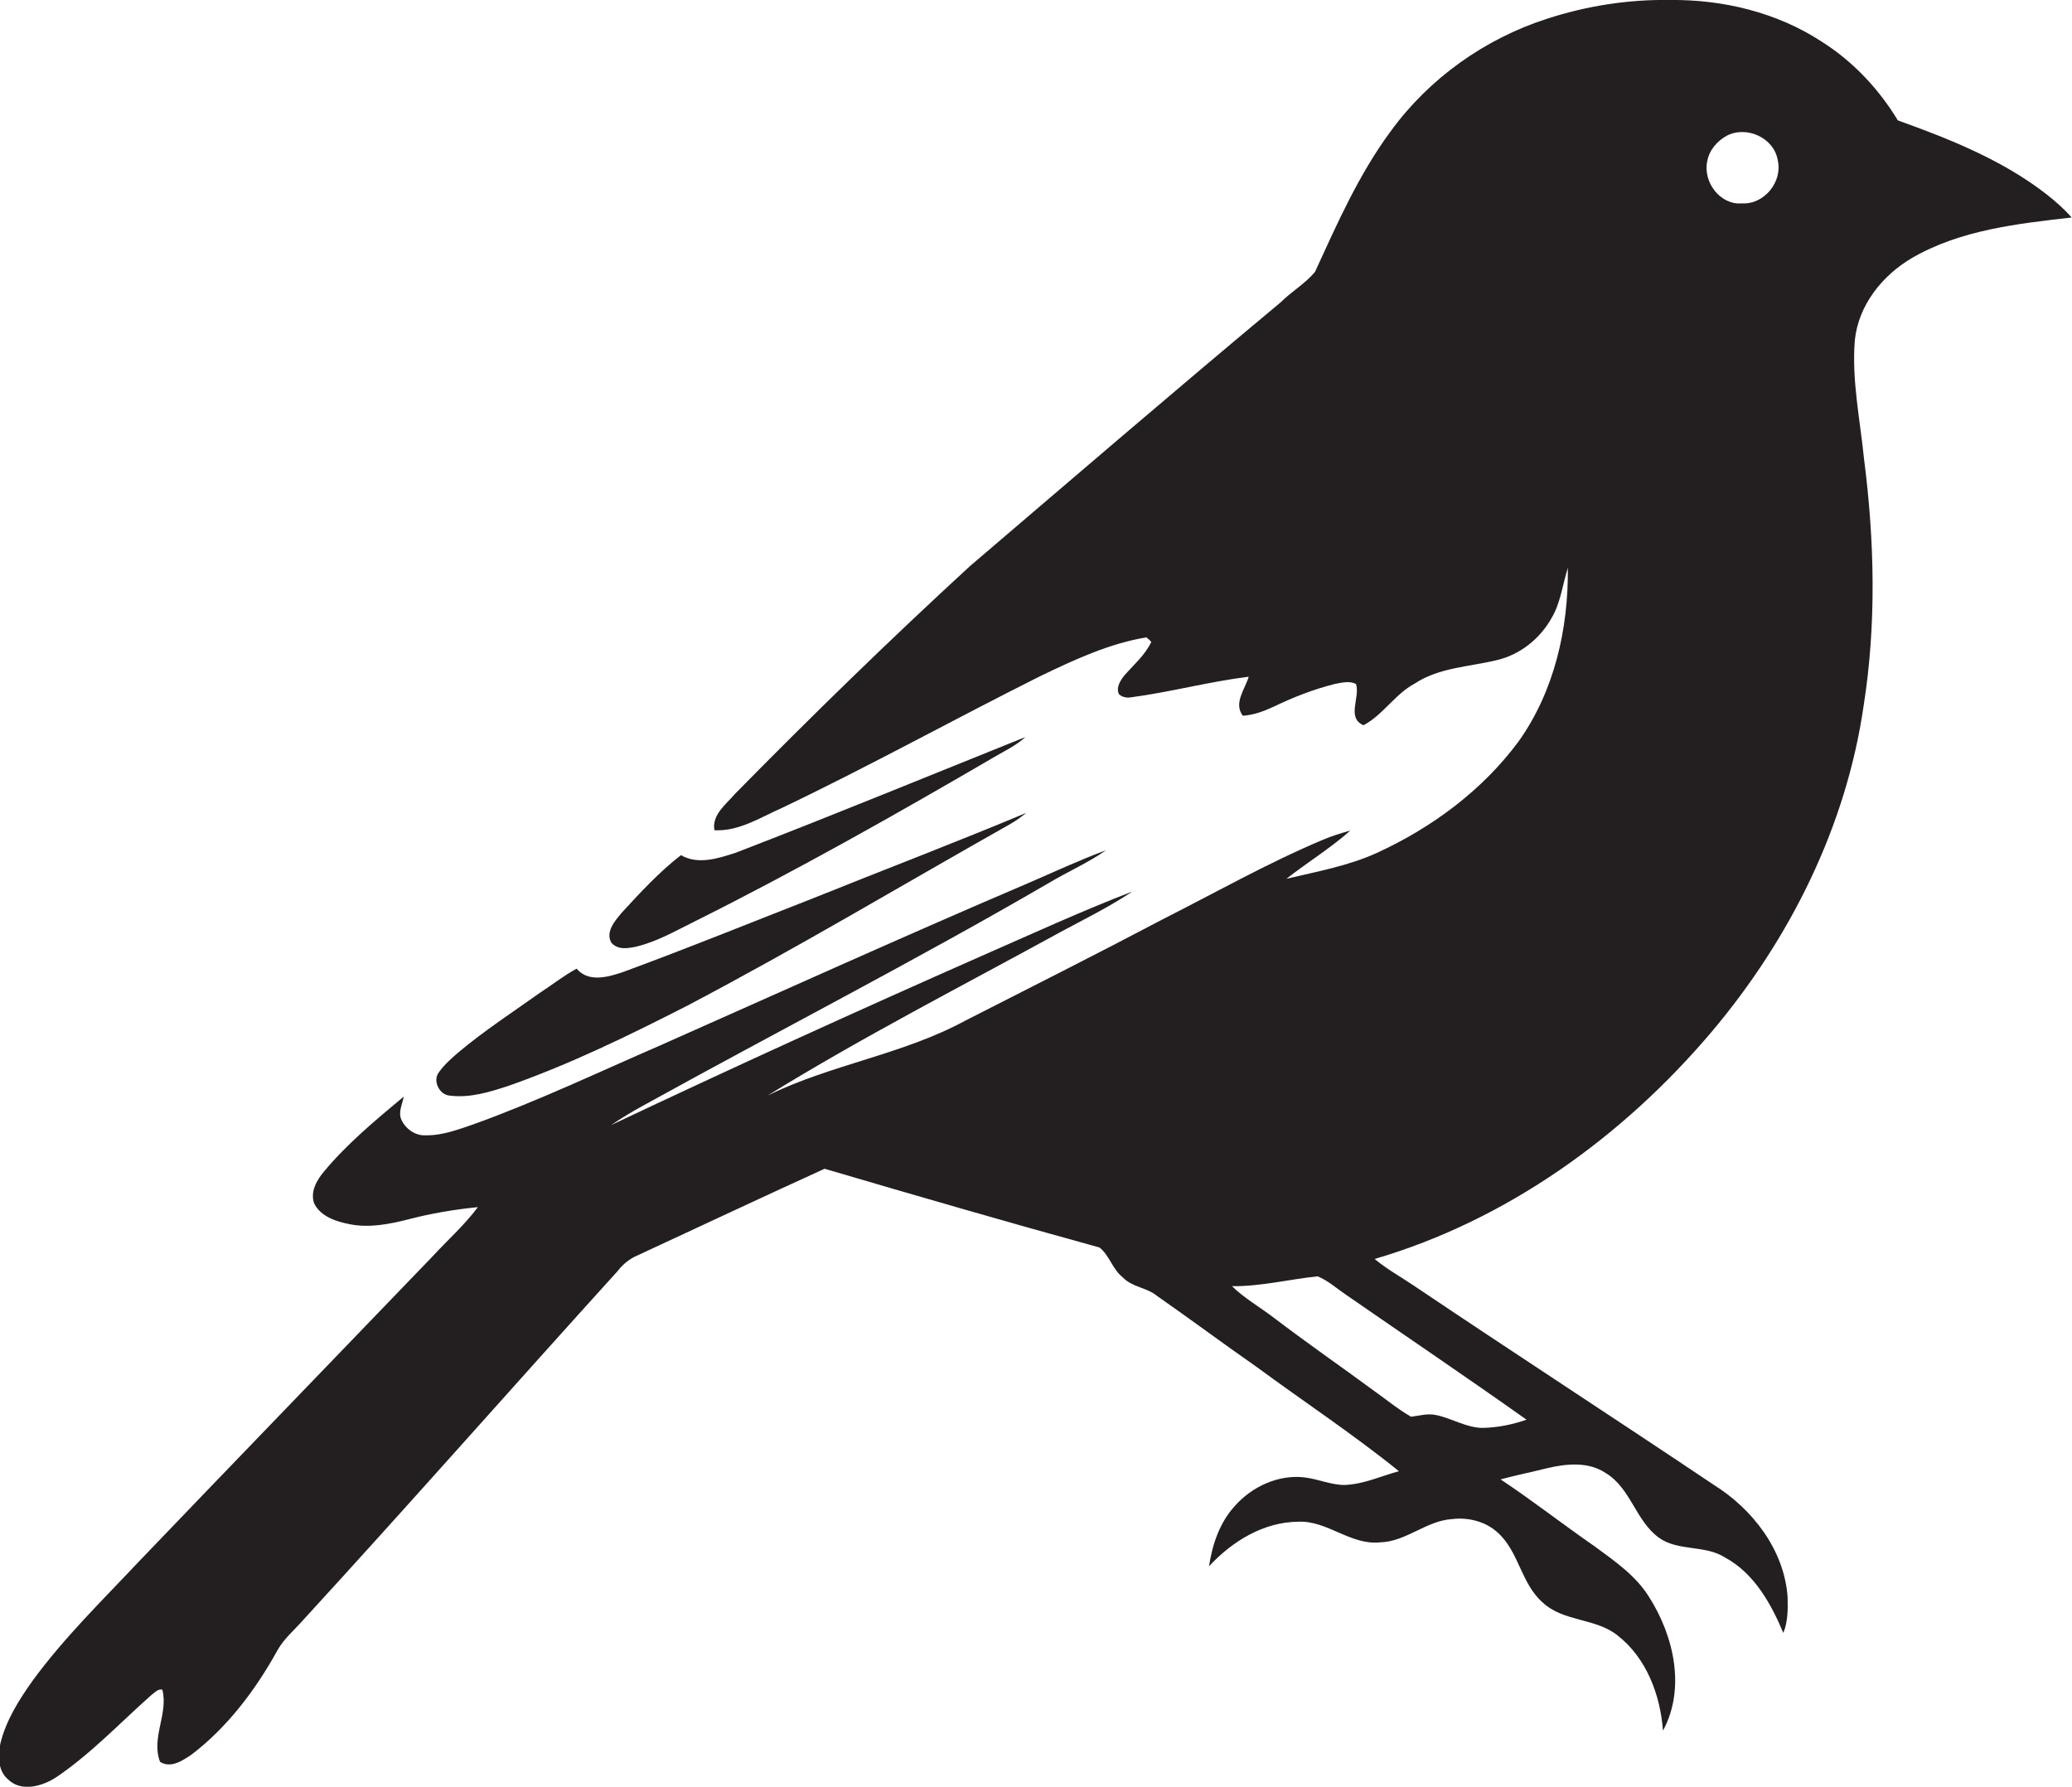 <?xml version="1.0" encoding="utf-8"?>
<!-- Generator: Adobe Illustrator 19.2.0, SVG Export Plug-In . SVG Version: 6.00 Build 0)  -->
<svg version="1.1" id="Layer_1" xmlns="http://www.w3.org/2000/svg" xmlns:xlink="http://www.w3.org/1999/xlink" x="0px" y="0px"
	 viewBox="0 0 631.7 544.7" enable-background="new 0 0 631.7 544.7" xml:space="preserve">
<g>
	<path fill="#231F20" d="M623.9,59.2c-13.4-10.4-29.4-16.8-45.3-22.5c-5.8-9.6-13.7-18-23.2-24C541.8,3.8,525.3-0.2,509,0
		c-12.6-0.2-25.3,1.8-37.3,5.7c-19,6.1-36,18.2-47.7,34.3c-9.7,13.1-16.3,28.1-23.1,42.9c-3,3.6-7.2,6-10.5,9.3
		c-31.8,26.5-63.2,53.5-94.7,80.4c-24.5,22.5-48.3,45.7-71.6,69.4c-2.7,3.2-7.1,6.3-6.3,11.1c7.5,0.4,14-3.9,20.6-6.8
		c26.6-12.7,52.4-27,78.8-40.2c10.4-5,20.9-9.9,32.3-11.8c0.4,0.3,1.2,1,1.5,1.4c-1.9,4-5.3,6.9-8.2,10.2c-1.2,1.5-2.7,3.8-1.6,5.8
		c1,0.8,2.2,1.1,3.5,0.9c12.1-1.6,23.9-4.8,36-6.3c-1.1,3.8-4.7,8-1.8,11.9c3.3-0.2,6.5-1.4,9.5-2.8c6-2.9,12.2-5.3,18.6-6.9
		c2.1-0.4,4.4-1,6.4,0c1.4,4-3,10.3,2.3,12.6c6-3.2,9.6-9.5,15.6-12.7c7.4-4.9,16.5-5.1,24.8-7.1c7.2-1.6,13.4-6.5,17-13
		c2.7-4.6,3.3-10.1,4.9-15.2c0.2,18.5-4.1,37.6-15,52.9c-11,14.9-26.4,26.3-43.2,34c-8.8,4-18.3,5.7-27.6,7.9
		c6.4-5,13.4-9.3,19.5-14.7c-2.9,0.8-5.8,1.7-8.6,2.9c-16.8,7.1-32.7,16.1-48.9,24.3c-19.9,10.5-40,20.6-60,30.8
		c-19,10.3-40.9,13.3-60.2,22.8c29-17.9,59.3-33.4,89.2-49.8c7.4-4,15-7.7,22-12.4c-15.6,6-30.8,13-46.1,19.7
		c-37.8,16.7-75.4,33.8-112.8,51.5c3.1-2.1,6.4-4.1,9.7-5.9c41.2-22.8,83.2-44.3,123.9-68c5.7-3.4,11.9-6.1,17.3-9.9
		c-8.1,3-16,6.7-23.9,10.1c-37.5,16-74.6,32.8-111.8,49.3c-18.9,8.2-37.6,17.1-57,24.1c-4.7,1.6-9.6,3.5-14.7,3.4
		c-3.1,0.2-6.1-1.9-7.4-4.7c-1.1-2.3,0.3-4.8,0.7-7.1c-8.5,7.1-17.1,14.2-24.2,22.7c-2.3,2.7-4.4,6.3-3.1,9.9c2,4,6.7,5.5,10.8,6.3
		c6,1.2,12.1,0,18-1.5c6.9-1.8,14-3,21.1-3.7c-4.1,5.5-9.3,10.1-13.9,15.1c-29.9,31.1-59.9,62.1-89.7,93.2c-11,11.7-22.6,23-32.1,36
		c-4.2,5.9-8.2,12.2-9.9,19.3c-0.7,3.7-0.8,8.1,2.3,10.8c4.1,4.1,10.7,2.1,14.9-0.7c10.6-7.2,19.4-16.6,28.9-25
		c1-0.7,1.9-1.9,3.3-1.6c1.9,7.3-3.5,14.7-0.7,22c3.3,2.1,6.9-0.4,9.6-2.2c11-8.4,19.5-19.7,26.2-31.8c2-3.6,5.2-6.2,7.9-9.3
		c32.2-35.1,63.7-70.9,95.8-106.3c1.6-2.1,3.7-3.8,6.1-4.8c19-8.8,37.9-17.7,57-26.4c27.9,8.2,55.8,16.3,83.8,24
		c3,2.3,4,6.7,7.1,9.1c2.8,3,7.4,3.1,10.5,5.7c10.2,7.1,20.1,14.5,30.3,21.6c14.4,10.6,29.4,20.5,43.4,31.8
		c-5.5,1.5-10.8,4-16.6,4.2c-4.1,0-8-1.8-12.1-2.3c-8.1-1-16.3,2.9-21.5,8.9c-4.5,5-6.7,11.6-7.7,18.2c7-7.6,16.6-13.5,27.2-13.6
		c8.9-0.4,15.9,7.2,24.9,6.3c8-0.2,14.1-6.6,22-7.1c4.9-0.6,10.2,0.7,13.9,4.1c6.5,5.8,7.1,15.5,13.7,21.3c6.4,6,16.2,4.7,22.9,10.1
		c8.8,6.9,13,18.1,13.8,29c7-12.9,3.3-28.9-4.2-40.7c-4-6.5-10.4-10.9-16.5-15.4c-9.7-6.7-19-14-28.8-20.5c4.7-1.3,9.4-2.2,14.1-3.4
		c5.9-1.4,12.7-2.1,18,1.5c7.6,4.6,9.1,14.6,16.2,19.7c5.9,4.2,14,2.1,20.1,6c8.9,4.8,14,14,17.8,23c1.4-3.4,1.4-7.3,1.3-10.9
		c-1-14.4-10.7-26.9-22.6-34.3c-30.4-20.4-61.1-40.3-91.4-60.7c-4-2.7-8.2-5-11.9-8.1c40.3-11.8,75.7-37.3,102.7-69.2
		c23.9-28.3,41.1-62.7,46.4-99.6c3.9-24.8,3.3-50.2,0.1-75.1c-1.2-12-3.8-24.1-2.8-36.2c1.1-10.7,8.4-19.8,17.5-25.1
		c14.7-8.5,32-10.4,48.6-12.3C629.4,63.8,626.7,61.4,623.9,59.2z M465.4,432.8c-4.3,1.5-8.8,2.4-13.3,2.5c-5,0-9.4-2.9-14.2-3.9
		c-2.6-0.6-5.2,0.2-7.7,0.5c-4-2.3-7.5-5.2-11.3-7.9c-10.2-7.5-20.6-14.7-30.7-22.4c-4.2-3.2-8.8-5.8-12.6-9.5
		c8.8,0.1,17.4-2.1,26.1-3c3.2,1.3,5.7,3.6,8.5,5.5C428.7,407.4,447.2,419.9,465.4,432.8z M531.1,62c-6.7,0.6-12-6.6-10.6-12.9
		c0.6-3.3,3-6.1,5.9-7.7c6.1-3.2,14.5,0.6,15.6,7.5C543.5,55.5,537.8,62.4,531.1,62z"/>
	<path fill="#231F20" d="M193.9,288.6c6.4-1.5,12.2-4.9,18.1-7.8c31-15.5,61.1-32.5,91.1-50c3.2-1.9,6.7-3.5,9.5-6.1
		c-29.4,11.8-58.8,23.9-88.4,35.3c-5.3,1.7-11.4,3.7-16.6,0.7c-6.7,5.2-12.4,11.4-18.1,17.6c-2,2.4-5,5.8-3.1,9.1
		C188.4,289.7,191.5,289.1,193.9,288.6z"/>
	<path fill="#231F20" d="M137.1,334c6.2,0.8,12.2-1.1,18-3c18.8-6.6,36.8-15.4,54.6-24.5c33.3-17.5,65.7-36.9,98.5-55.4
		c1.7-1,3.2-2.1,4.7-3.3c-21.5,9-43.3,17.3-64.9,26c-19.2,7.5-38.4,15.3-57.7,22.4c-4.6,1.6-10.8,3.5-14.5-0.9
		c-3.9,2.1-7.4,4.9-11.1,7.3c-8.3,5.9-16.9,11.5-24.8,18.1c-2.2,1.9-4.4,3.8-6.1,6.2C131.8,329.5,134,333.8,137.1,334z"/>
</g>
</svg>
